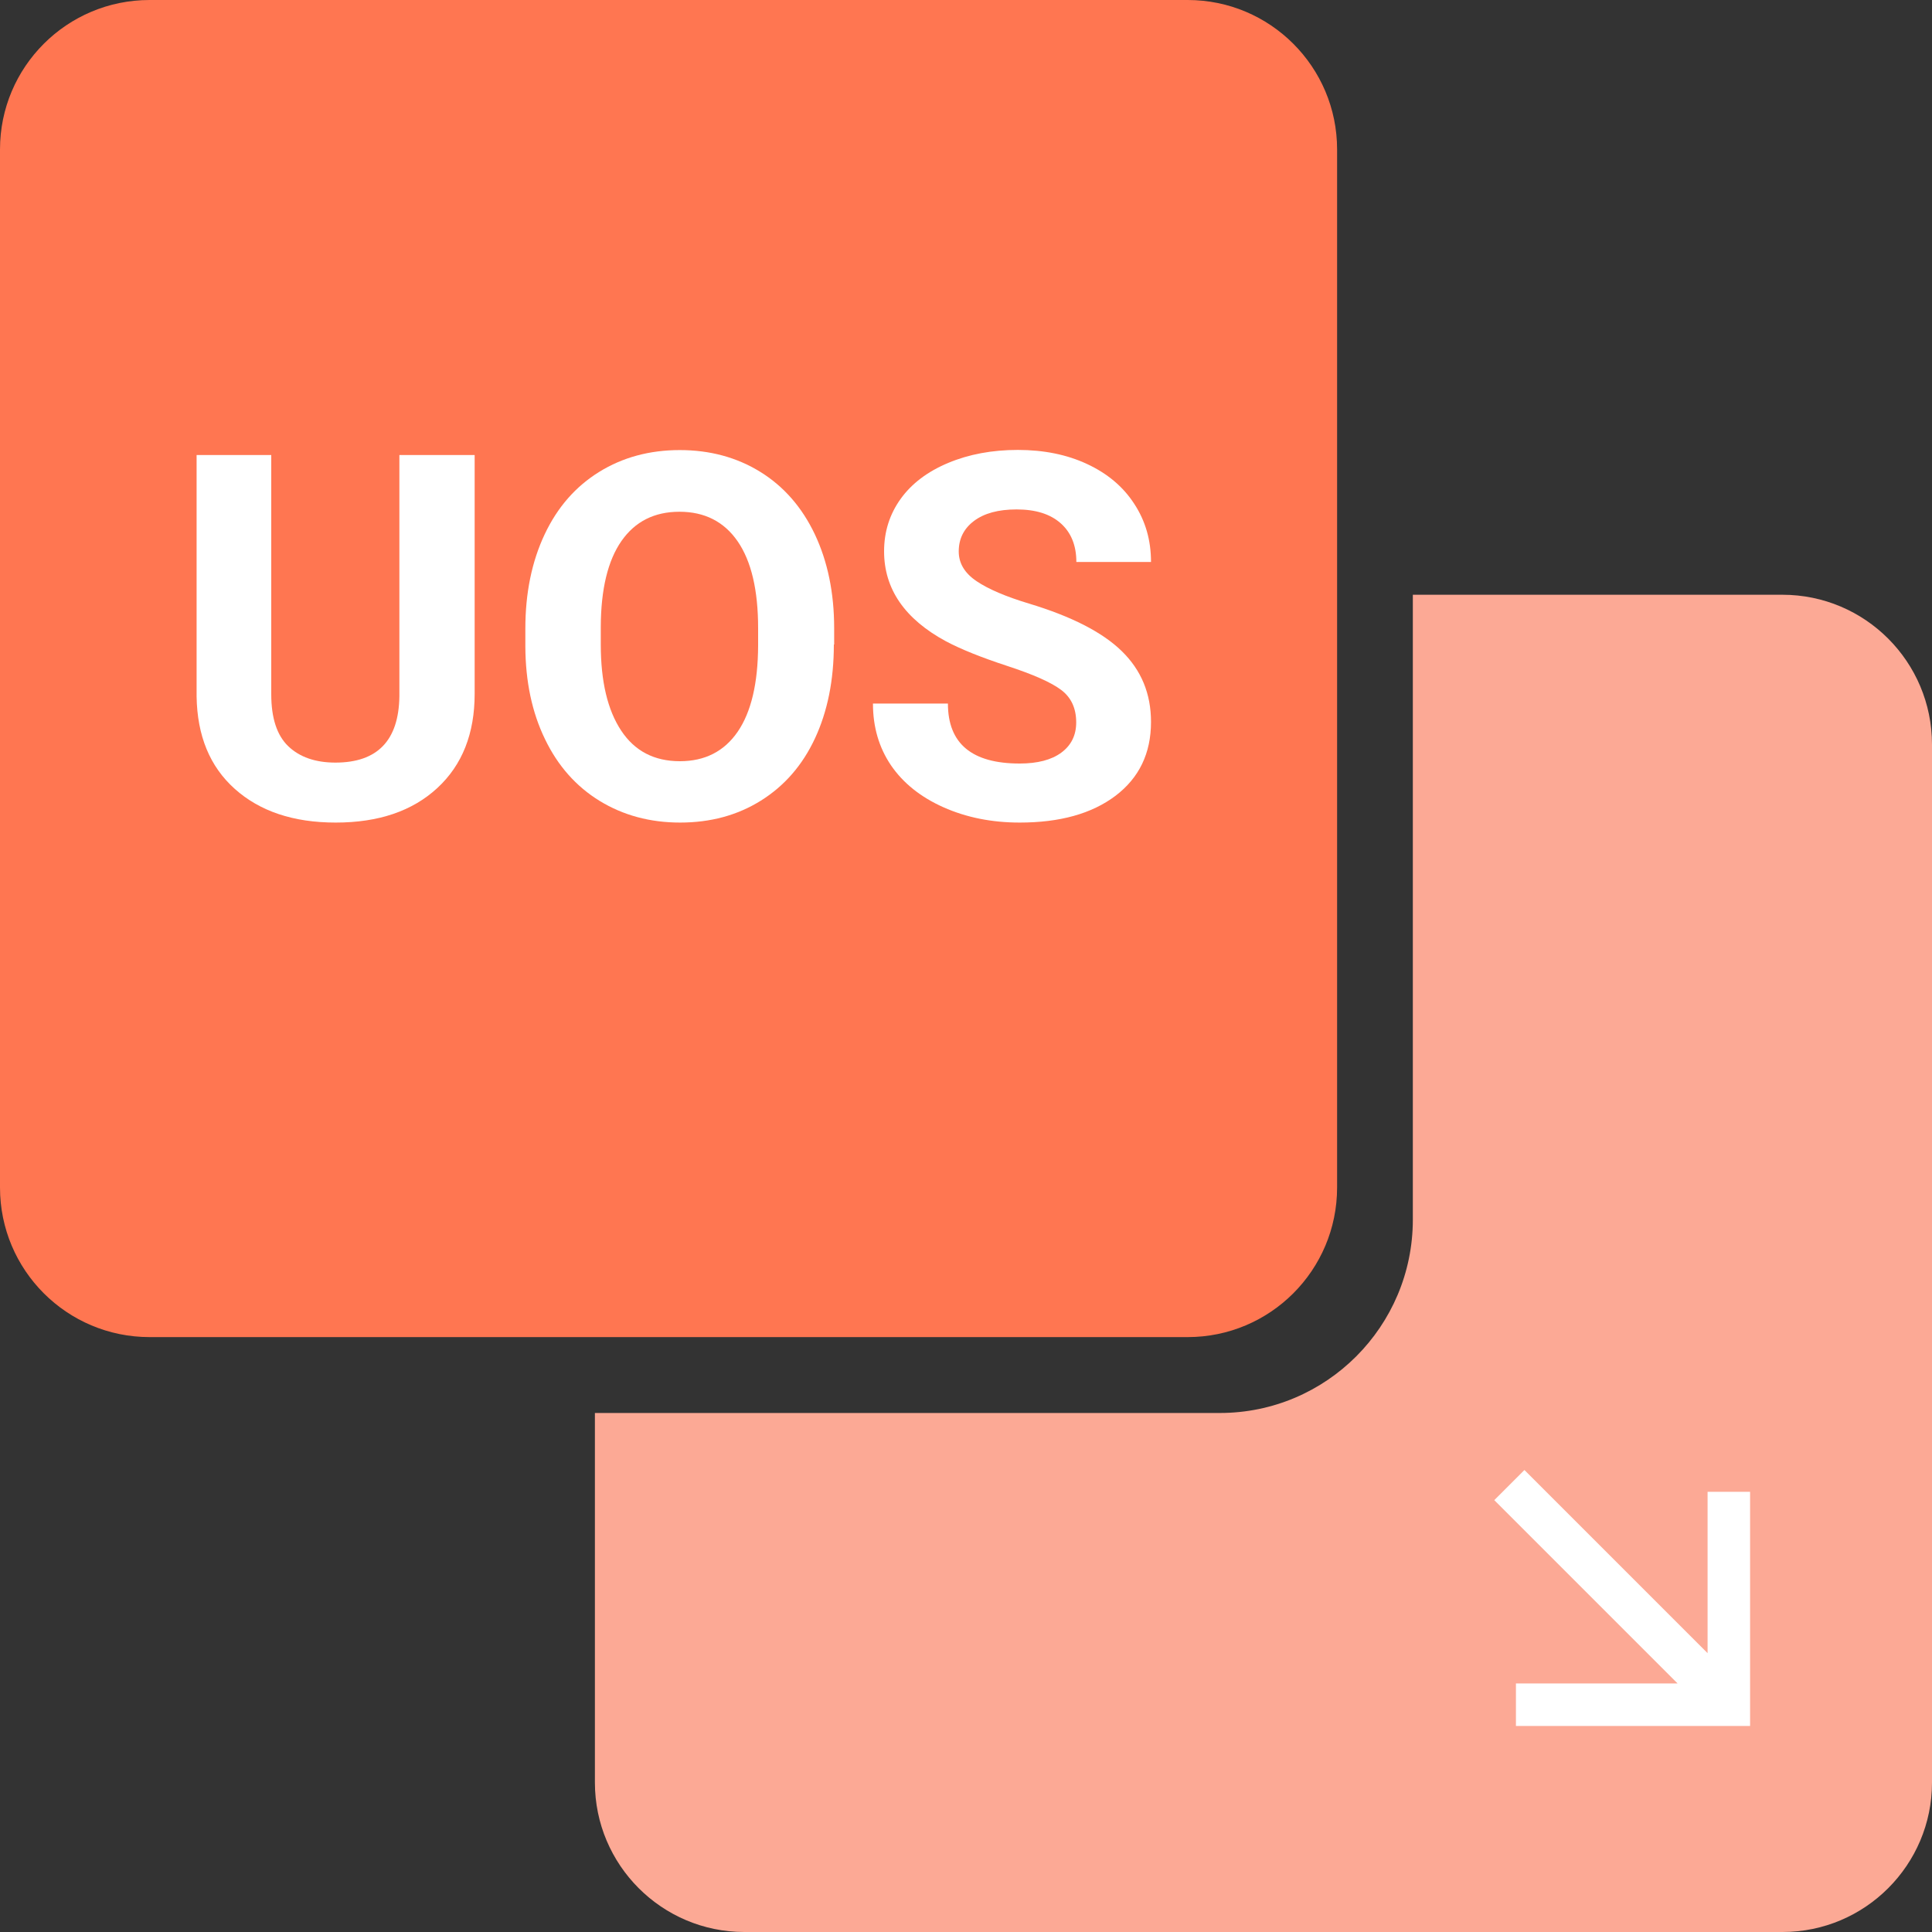 <?xml version="1.0" encoding="utf-8"?>
<!-- Generator: Adobe Illustrator 28.0.0, SVG Export Plug-In . SVG Version: 6.00 Build 0)  -->
<svg version="1.1" id="Capa_1" xmlns="http://www.w3.org/2000/svg" xmlns:xlink="http://www.w3.org/1999/xlink" x="0px" y="0px"
	 viewBox="0 0 125 125" enable-background="new 0 0 125 125" xml:space="preserve">
<rect x="0" y="0" width="125" height="125" fill="#333333" stroke="none"/>
<path fill="#FCA995" d="M125,48.17v67.16c0,5.33-4.33,9.67-9.67,9.67H48.16c-5.34,0-9.67-4.34-9.67-9.67V91.42h40.43
	c6.9,0,12.49-5.61,12.49-12.51V38.48h23.91C120.67,38.48,125,42.82,125,48.17z"/>
<path fill="#FF7651" d="M76.84,86.51H9.68C4.33,86.51,0,82.18,0,76.83V9.67C0,4.33,4.33,0,9.68,0h67.16c5.34,0,9.67,4.33,9.67,9.67
	v67.16C86.51,82.18,82.18,86.51,76.84,86.51z"/>
<path fill="#FFFFFF" d="M108.53,108.91L96.68,97.06l1.95-1.95l11.85,11.85V96.52h2.75v15.15H98.08v-2.75H108.53z"/>
<g>
	<path fill="#FFFFFF" d="M30.71,29.44v15.45c0,2.57-0.8,4.6-2.41,6.09s-3.8,2.24-6.58,2.24c-2.74,0-4.91-0.73-6.53-2.18
		s-2.43-3.44-2.47-5.98V29.44h4.83v15.48c0,1.54,0.37,2.66,1.1,3.36s1.75,1.06,3.05,1.06c2.72,0,4.1-1.43,4.14-4.29V29.44H30.71z"/>
	<path fill="#FFFFFF" d="M53.95,41.7c0,2.31-0.41,4.33-1.22,6.07s-1.98,3.08-3.5,4.03s-3.26,1.42-5.23,1.42
		c-1.94,0-3.68-0.47-5.2-1.4s-2.71-2.27-3.54-4c-0.84-1.73-1.26-3.73-1.27-5.99v-1.16c0-2.31,0.42-4.34,1.25-6.1
		c0.83-1.76,2.01-3.1,3.53-4.04s3.26-1.41,5.21-1.41s3.69,0.47,5.21,1.41c1.52,0.94,2.7,2.29,3.53,4.04
		c0.83,1.76,1.25,3.78,1.25,6.08V41.7z M49.05,40.64c0-2.46-0.44-4.33-1.32-5.61s-2.14-1.92-3.77-1.92c-1.62,0-2.87,0.63-3.75,1.89
		s-1.33,3.11-1.34,5.55v1.14c0,2.4,0.44,4.25,1.32,5.58s2.15,1.98,3.8,1.98c1.62,0,2.87-0.64,3.74-1.91
		c0.87-1.27,1.31-3.13,1.32-5.57V40.64z"/>
	<path fill="#FFFFFF" d="M69.63,46.74c0-0.91-0.32-1.61-0.97-2.1s-1.8-1-3.48-1.55s-3-1.08-3.98-1.6c-2.66-1.44-4-3.38-4-5.82
		c0-1.27,0.36-2.4,1.07-3.39c0.71-0.99,1.74-1.77,3.08-2.33c1.34-0.56,2.84-0.84,4.5-0.84c1.68,0,3.17,0.3,4.48,0.91
		c1.31,0.61,2.33,1.46,3.05,2.57c0.73,1.11,1.09,2.36,1.09,3.77h-4.83c0-1.07-0.34-1.91-1.02-2.51c-0.68-0.6-1.63-0.89-2.85-0.89
		c-1.18,0-2.1,0.25-2.76,0.75c-0.66,0.5-0.98,1.16-0.98,1.97c0,0.76,0.38,1.4,1.15,1.92c0.77,0.52,1.9,1,3.39,1.45
		c2.75,0.83,4.75,1.85,6.01,3.08s1.89,2.75,1.89,4.58c0,2.03-0.77,3.62-2.3,4.78c-1.54,1.16-3.6,1.73-6.2,1.73
		c-1.8,0-3.45-0.33-4.93-0.99c-1.48-0.66-2.61-1.57-3.39-2.71c-0.78-1.15-1.17-2.48-1.17-4h4.85c0,2.59,1.55,3.88,4.64,3.88
		c1.15,0,2.05-0.23,2.69-0.7C69.3,48.23,69.63,47.58,69.63,46.74z"/>
</g>
</svg>
